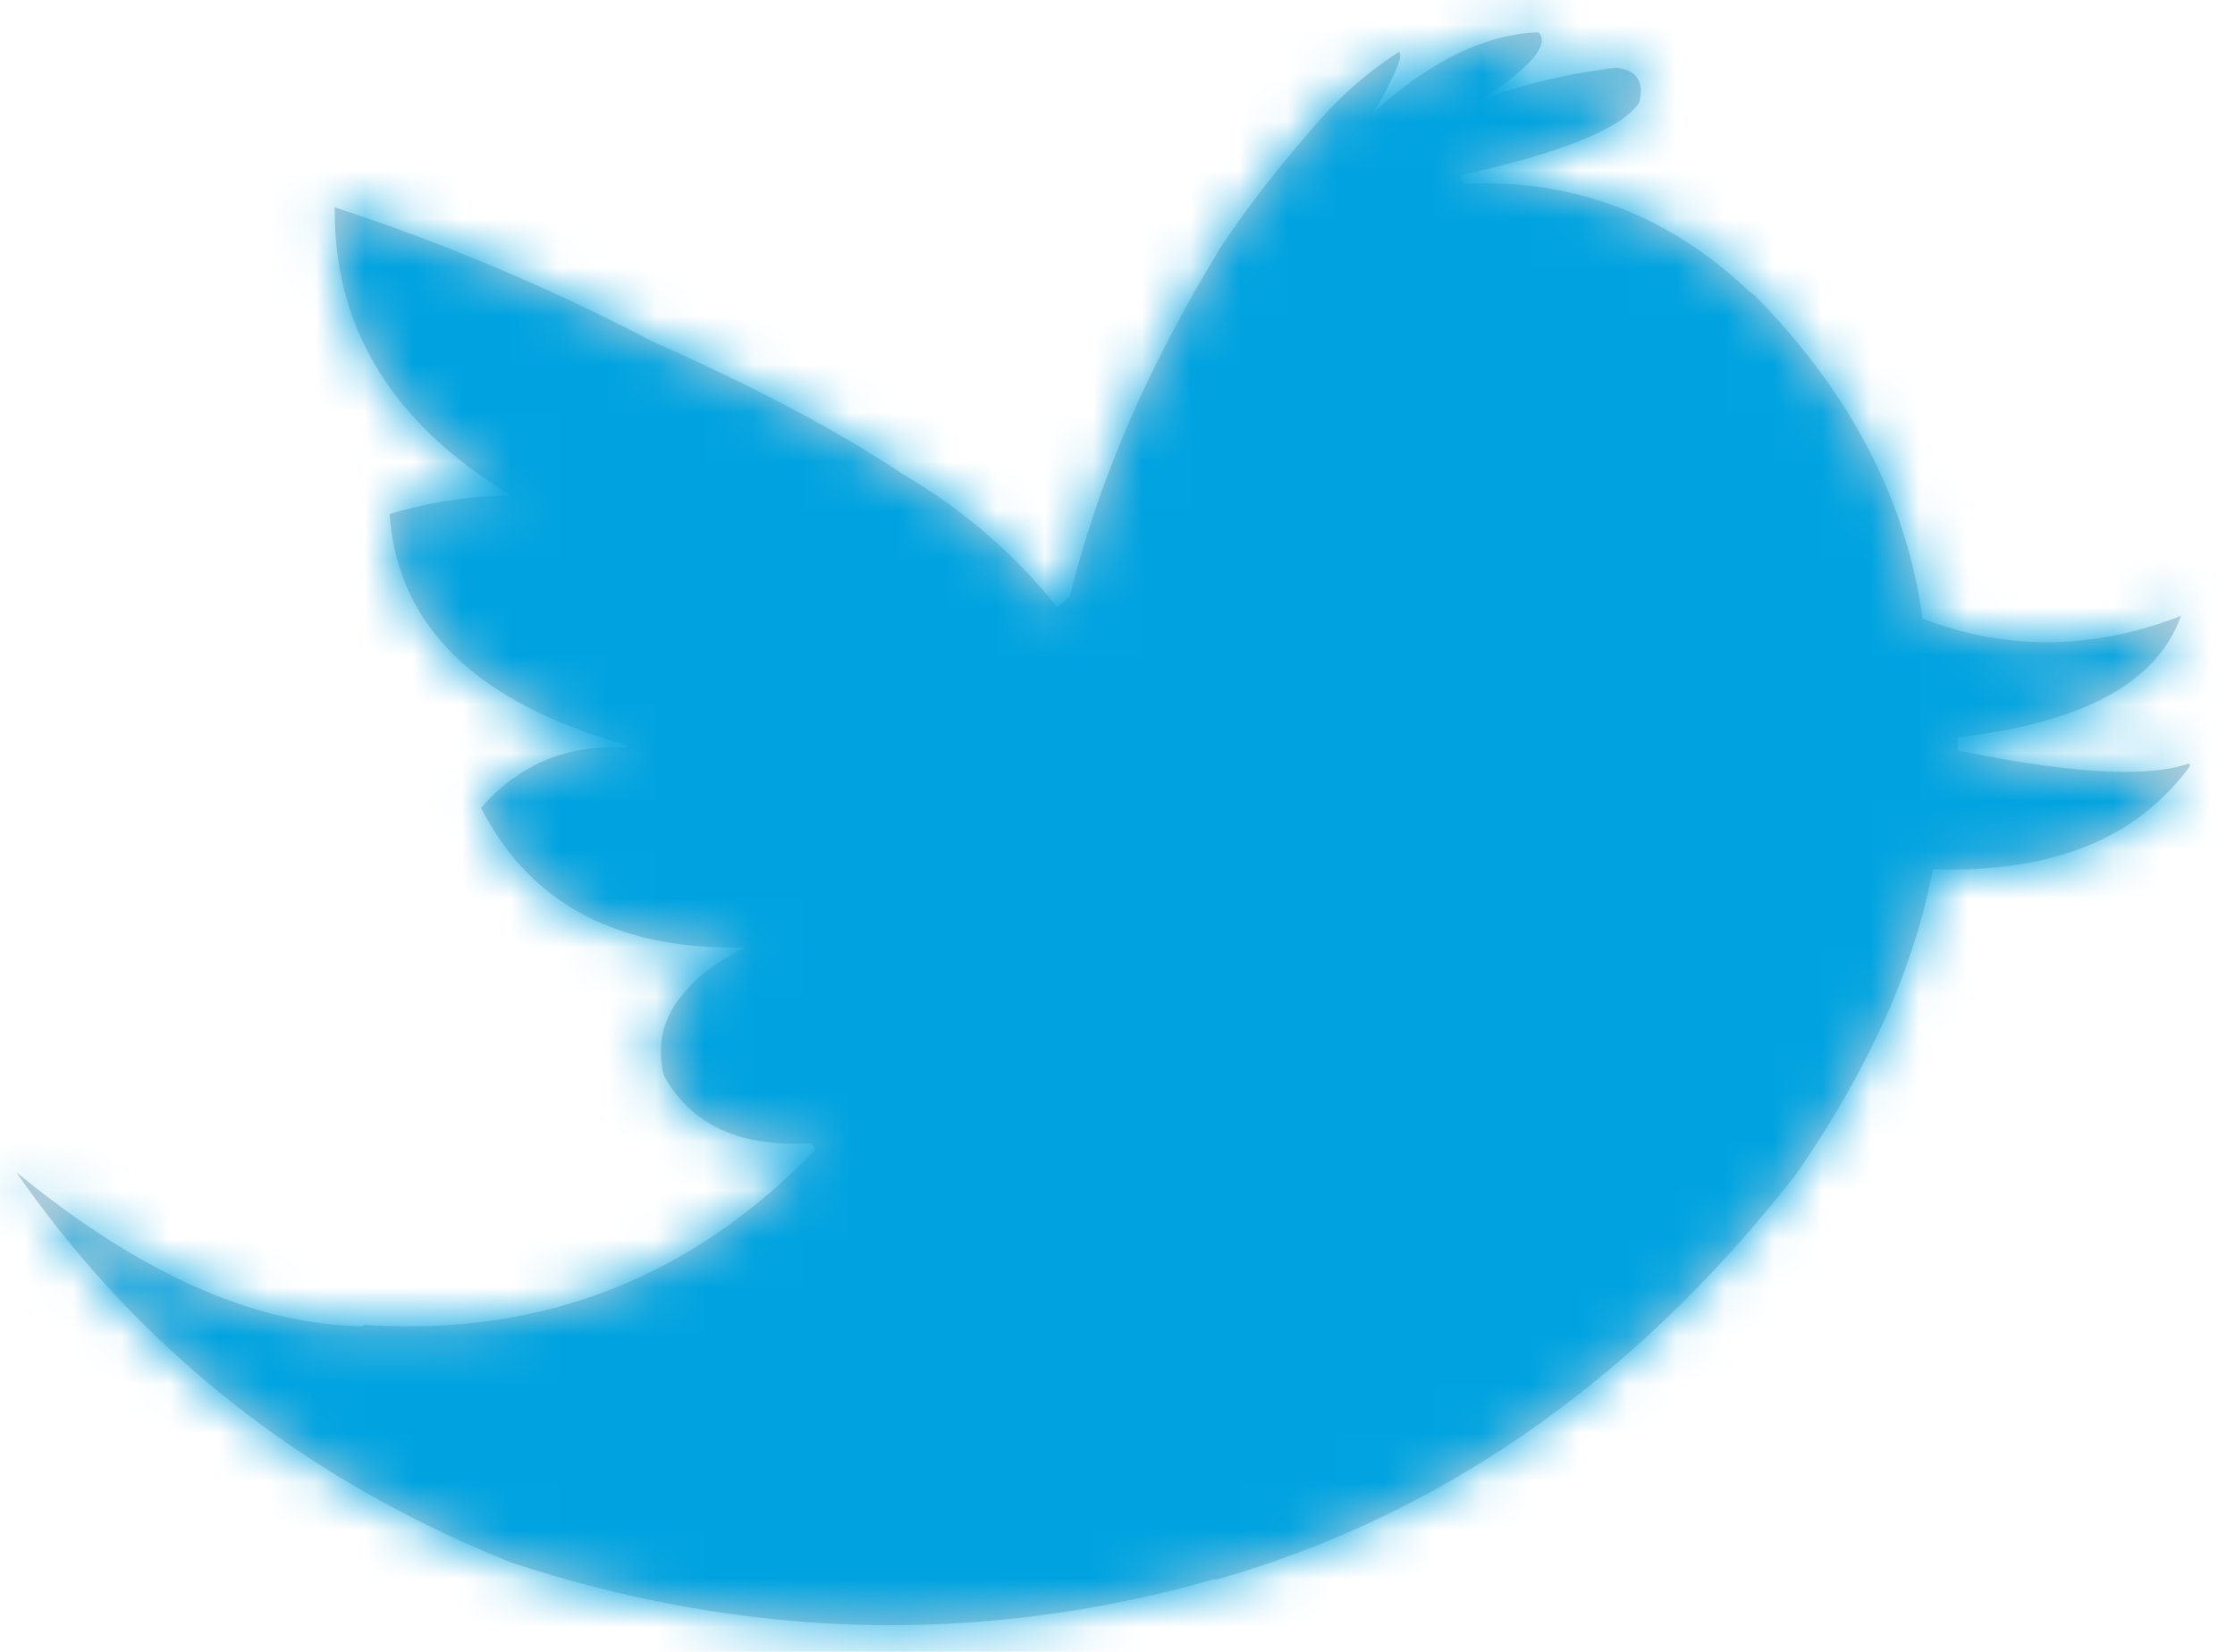 <svg xmlns="http://www.w3.org/2000/svg" xmlns:xlink="http://www.w3.org/1999/xlink" width="46" height="34" viewBox="0 0 46 34">
    <defs>
        <path id="a" d="M36.1 6.068l-.08-.054c-1.667-1.585-3.629-2.338-5.886-2.23l-.08-.161.053-.027c2.043-.457 3.252-.94 3.628-1.478.108-.43-.027-.672-.484-.726-1.02.135-1.988.35-2.821.699 1.075-.699 1.478-1.182 1.236-1.424-1.048.027-2.204.564-3.386 1.639.43-.753.618-1.183.51-1.236a7.804 7.804 0 0 0-1.504 1.263c-.914 1.02-1.64 1.961-2.204 2.821l-.027.054c-1.424 2.338-2.445 4.676-3.036 7.067l-.215.188-.054.027a11.364 11.364 0 0 0-3.144-2.714c-1.45-.967-3.17-1.854-5.16-2.74A43.112 43.112 0 0 0 6.89 4.266c-.027 2.5 1.21 4.461 3.6 5.912v.027c-.832 0-1.665.135-2.471.376.16 2.311 1.8 3.897 4.89 4.757l-.027.053c-1.209-.08-2.203.35-2.982 1.237 1.02 1.988 2.821 2.929 5.428 2.875-.51.269-.914.537-1.183.86-.483.51-.644 1.101-.483 1.773.564 1.021 1.558 1.478 3.036 1.398l.08.107-.026.054c-2.553 2.633-5.643 3.816-9.244 3.574l-.054.027c-2.203-.027-4.568-1.075-7.12-3.171 2.552 3.681 5.965 6.342 10.184 8.035 4.81 1.585 9.647 1.72 14.457.349h.08c4.676-1.344 8.626-4.138 11.905-8.33 1.505-2.177 2.445-4.273 2.821-6.288 2.446.08 4.192-.619 5.294-2.123l-.027-.054c-.833.296-2.418.215-4.756-.269v-.269c2.58-.295 4.111-1.128 4.595-2.499-1.8.7-3.574.726-5.32.054-.323-2.418-1.479-4.649-3.467-6.664"/>
    </defs>
    <g fill="none" fill-rule="evenodd">
        <mask id="b" fill="#fff">
            <use xlink:href="#a"/>
        </mask>
        <use fill="#C2D1D9" xlink:href="#a"/>
        <g fill="#00A3E0" mask="url(#b)">
            <path d="M-4-8h52v52H-4z"/>
        </g>
    </g>
</svg>
